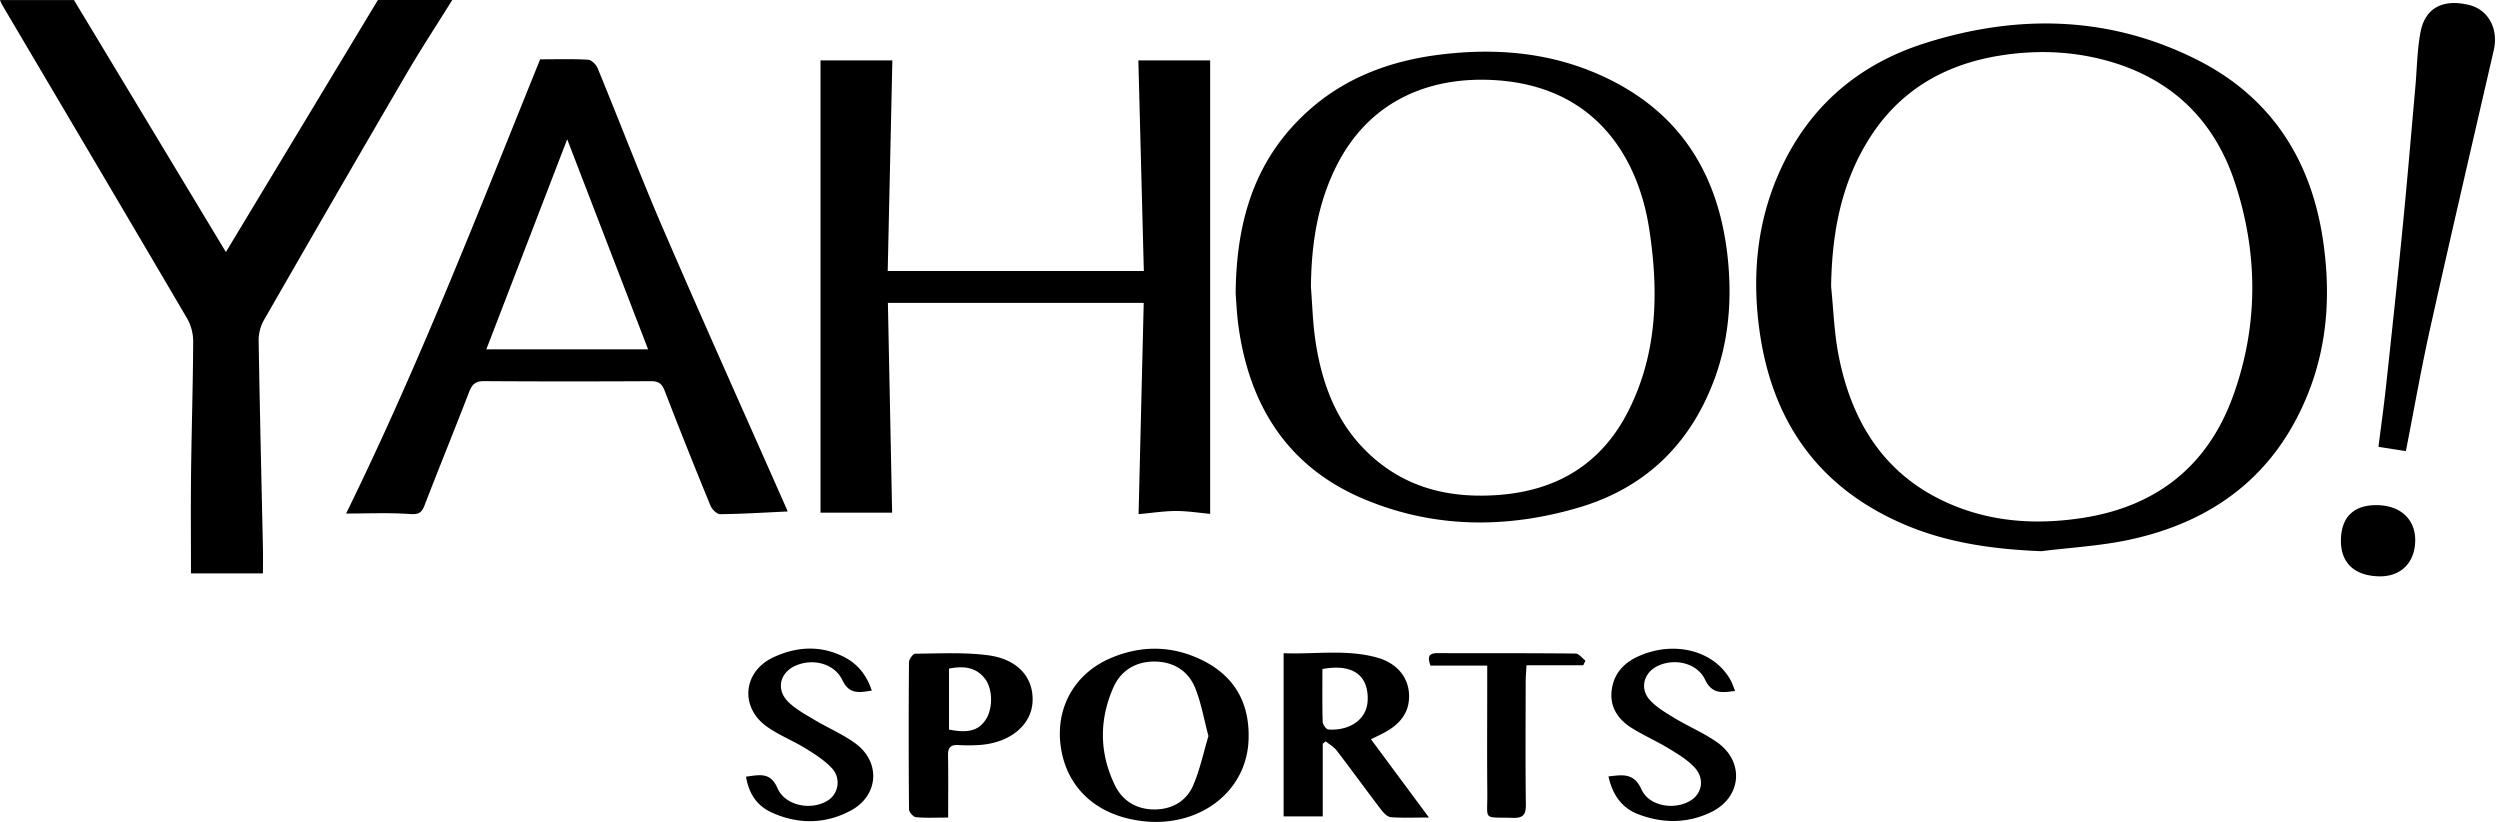 <svg xmlns="http://www.w3.org/2000/svg" width="146" height="48" fill="none" viewBox="0 0 146 48"><path fill="#000" fill-rule="evenodd" d="M119.211 32.19c-2.756-.11-5.44-.474-7.972-1.55-5.09-2.165-7.817-6.114-8.512-11.538-.391-3.048-.115-6.028 1.106-8.863 1.663-3.863 4.57-6.436 8.548-7.705 5.426-1.73 10.817-1.627 15.96.973 4.226 2.137 6.583 5.73 7.302 10.389.475 3.075.322 6.118-.834 9.039-1.901 4.801-5.544 7.546-10.5 8.596-1.671.354-3.398.447-5.098.659Zm-12.275-15.46c.138 1.335.178 2.688.433 4 .768 3.962 2.726 7.094 6.578 8.73 2.443 1.038 5.007 1.19 7.619.796 4.325-.652 7.34-3 8.832-7.094 1.497-4.108 1.487-8.322.132-12.464-1.164-3.559-3.565-5.99-7.214-7.076-2.162-.643-4.368-.73-6.58-.366-3.17.521-5.761 2.01-7.523 4.763-1.697 2.652-2.228 5.606-2.277 8.711ZM72.162 17.146c.037-4.38 1.186-7.933 4.249-10.681 2.188-1.963 4.832-2.925 7.705-3.278 3.161-.388 6.272-.145 9.222 1.146 4.72 2.067 7.075 5.807 7.574 10.85.237 2.394.037 4.74-.799 6.986-1.41 3.786-4.052 6.345-7.954 7.484-4.215 1.23-8.435 1.203-12.506-.508-4.416-1.856-6.672-5.407-7.322-10.061-.106-.763-.135-1.537-.169-1.938Zm4.395-.396c.08 1.017.106 2.042.25 3.05.403 2.813 1.402 5.342 3.695 7.183 2.034 1.633 4.408 2.104 6.947 1.928 3.446-.24 6.077-1.8 7.65-4.918 1.711-3.388 1.776-6.995 1.21-10.653-.619-3.99-3.032-8.378-9.183-8.67-3.689-.175-7.18 1.218-9.09 5.048-1.104 2.21-1.454 4.582-1.478 7.032ZM66.493 30.025l.3-12.337H51.853l.247 12.25h-4.182V3.527h4.196l-.272 12.3H66.8l-.32-12.3h4.193V30.01c-.618-.056-1.305-.168-1.992-.168-.693 0-1.386.112-2.189.184ZM11.153 33.486c0-1.884-.018-3.876.005-5.867.03-2.57.112-5.14.124-7.71a2.726 2.726 0 0 0-.364-1.328C7.338 12.481 3.735 6.395.138.304.069.184.022.05 0 .004h4.32l8.872 14.716L22.07 0h4.343c-.87 1.397-1.822 2.85-2.697 4.346-2.789 4.774-5.555 9.562-8.308 14.357-.198.344-.31.793-.303 1.19.065 4.043.164 8.084.25 12.126.01.52 0 1.042 0 1.467h-4.2ZM45.994 29.87c-1.317.061-2.624.144-3.932.158-.193.003-.48-.28-.568-.494a337.994 337.994 0 0 1-2.68-6.72c-.162-.42-.366-.556-.806-.553-3.245.017-6.49.019-9.734-.003-.481-.003-.698.17-.866.604-.86 2.228-1.763 4.439-2.621 6.667-.18.465-.394.521-.884.488-1.207-.083-2.422-.027-3.691-.027 4.25-8.656 7.736-17.636 11.333-26.526.98 0 1.893-.03 2.8.023.199.012.47.283.557.496 1.297 3.15 2.508 6.335 3.858 9.46 2.356 5.456 4.793 10.876 7.195 16.312.03.067.047.14.04.115ZM33.124 8.135 28.402 20.4h9.446L33.125 8.135ZM140.503 26.345l-1.601-.25c.148-1.175.316-2.369.445-3.567.339-3.141.677-6.283.985-9.427.263-2.676.486-5.355.725-8.033.095-1.065.103-2.147.301-3.192.269-1.42 1.319-1.955 2.835-1.585 1.13.275 1.729 1.396 1.443 2.64-1.242 5.395-2.498 10.787-3.703 16.19-.529 2.373-.948 4.77-1.43 7.224ZM80.065 43.172l3.386 4.571c-.857 0-1.542.032-2.22-.02-.198-.015-.42-.236-.558-.417-.877-1.149-1.725-2.32-2.604-3.467-.168-.218-.428-.364-.646-.544l-.175.137v4.244h-2.285v-9.529c1.847.075 3.686-.248 5.487.264 1.142.325 1.817 1.158 1.84 2.194.026 1.074-.608 1.747-1.508 2.213-.197.102-.399.198-.717.355Zm-2.836-4.102c0 1.046-.015 2.063.015 3.08.005.16.202.44.328.45 1.097.092 2.278-.477 2.302-1.753.027-1.433-.894-2.094-2.645-1.777ZM72.92 42.91c.058 3.234-2.804 5.42-6.145 5.049-2.62-.292-4.328-1.815-4.772-4.037-.474-2.373.631-4.532 2.85-5.483 1.735-.744 3.498-.749 5.212.046 1.864.864 2.846 2.344 2.856 4.425Zm-2.347.074c-.265-.993-.423-1.928-.767-2.789-.416-1.037-1.303-1.568-2.42-1.56-1.083.007-1.937.534-2.373 1.53-.83 1.896-.81 3.821.097 5.692.449.925 1.266 1.408 2.29 1.415 1.028.006 1.877-.47 2.282-1.407.397-.917.602-1.917.891-2.881ZM55.372 47.745c-.701 0-1.297.033-1.884-.022-.152-.014-.4-.297-.401-.458-.025-2.864-.025-5.73-.002-8.594.002-.174.238-.496.366-.496 1.418-.009 2.852-.091 4.25.092 1.757.23 2.675 1.318 2.6 2.726-.075 1.355-1.312 2.38-3.058 2.51a9.318 9.318 0 0 1-1.27.008c-.452-.028-.617.145-.608.6.022 1.168.007 2.335.007 3.634Zm.05-8.7v3.561c1.137.23 1.75.05 2.164-.609.404-.644.39-1.754-.052-2.342-.537-.715-1.274-.767-2.112-.61ZM43.568 45.358c.799-.107 1.425-.279 1.837.672.459 1.055 2.042 1.336 2.993.682.573-.394.72-1.272.19-1.844-.43-.462-.99-.82-1.535-1.157-.74-.456-1.569-.777-2.272-1.28-1.584-1.13-1.39-3.21.372-4.038 1.342-.63 2.738-.726 4.108-.043.81.404 1.345 1.057 1.651 1.98-.748.12-1.315.232-1.717-.611-.454-.953-1.667-1.271-2.662-.875-.983.39-1.25 1.414-.491 2.154.436.426 1.001.729 1.532 1.047.789.472 1.653.835 2.389 1.376 1.487 1.093 1.35 3.049-.285 3.92-1.486.793-3.067.807-4.605.112-.836-.379-1.34-1.072-1.505-2.095ZM93.934 45.344c.822-.095 1.488-.224 1.93.761.444.991 1.956 1.23 2.89.633.67-.428.802-1.298.189-1.942-.42-.44-.97-.771-1.498-1.09-.702-.426-1.461-.759-2.156-1.195-.759-.476-1.26-1.167-1.175-2.11.09-1.01.68-1.68 1.598-2.086 2.107-.933 4.457-.303 5.38 1.456.089.17.147.355.237.58-.753.1-1.341.202-1.755-.664-.463-.968-1.763-1.263-2.748-.803-.849.397-1.093 1.36-.437 2.039.406.42.937.732 1.446 1.038.81.487 1.7.856 2.465 1.403 1.588 1.138 1.406 3.19-.346 4.052-1.388.683-2.849.682-4.282.135-.953-.364-1.495-1.122-1.738-2.207ZM86.854 38.87h-3.313c-.176-.47-.134-.727.39-.726 2.694.006 5.388-.005 8.082.023.194.002.384.27.576.414l-.126.27h-3.315c-.02.382-.048.674-.048.965-.004 2.396-.02 4.791.01 7.186.007.594-.184.779-.768.76-1.775-.054-1.467.202-1.483-1.446-.02-2.146-.005-4.291-.005-6.437v-1.01ZM136.709 31.556c.013-1.348.743-2.067 2.091-2.057 1.37.01 2.252.814 2.249 2.049-.004 1.298-.829 2.13-2.091 2.11-1.449-.022-2.261-.781-2.249-2.102Z" clip-rule="evenodd"/></svg>